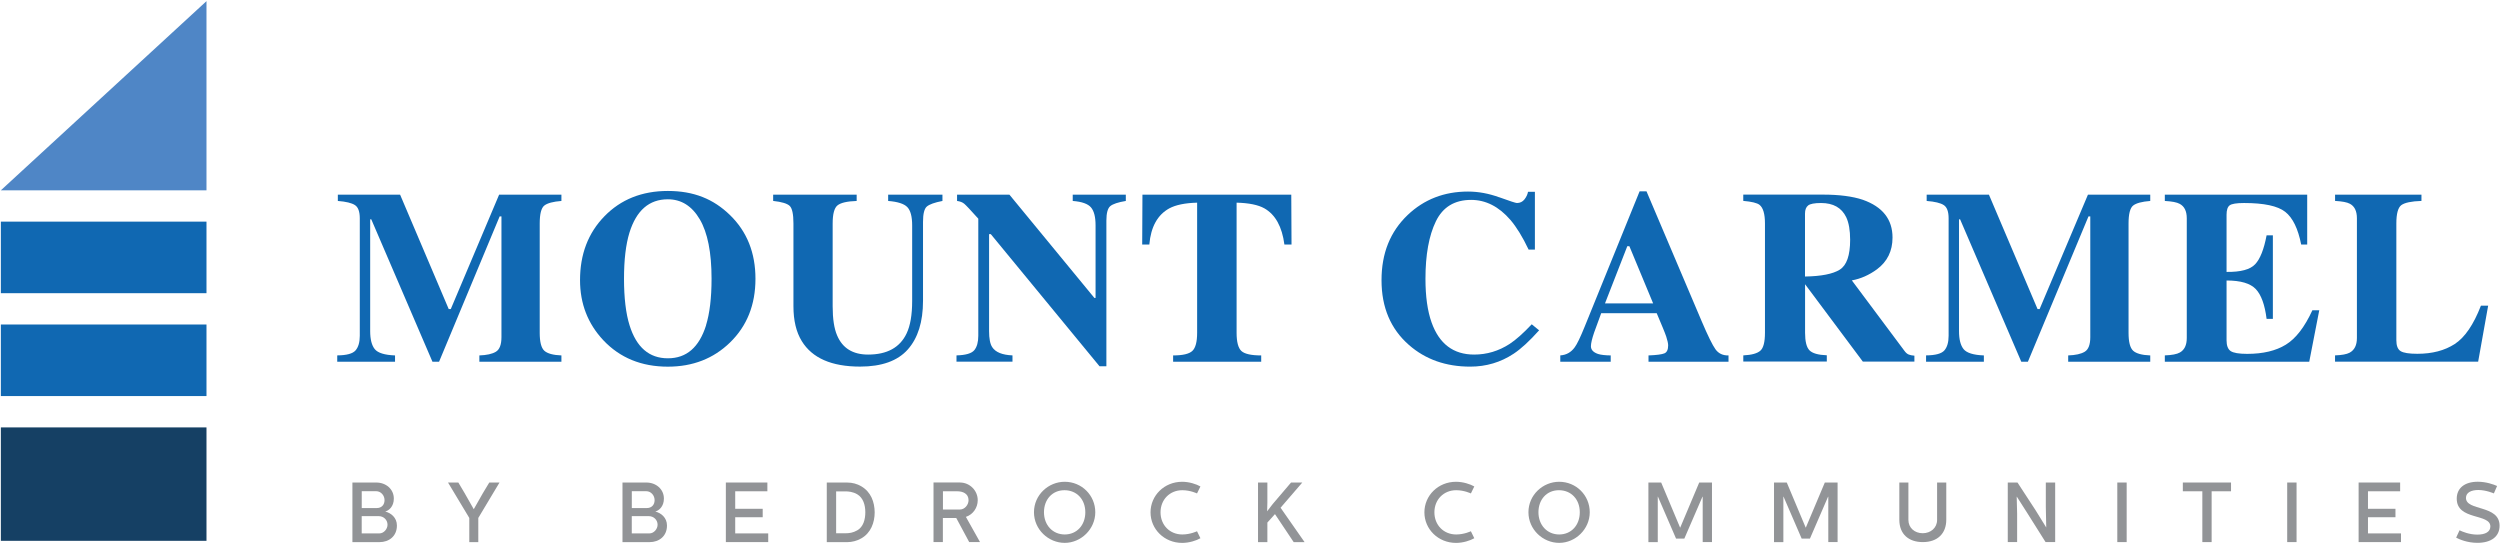 <?xml version="1.0" encoding="UTF-8"?>
<svg xmlns="http://www.w3.org/2000/svg" width="705" height="154" viewBox="0 0 705 154" fill="none">
  <path d="M58.23 120.53H0.24V152.51H58.23V120.53Z" fill="#154064"></path>
  <path d="M58.23 91.51H0.24V111.69H58.23V91.51Z" fill="#1068B2"></path>
  <path d="M58.23 62.5H0.24V82.68H58.23V62.5Z" fill="#1068B2"></path>
  <path d="M58.23 53.67H0.24L58.23 0.32V53.67Z" fill="#4F86C6"></path>
  <path d="M95.1 100.22C97.75 100.2 99.48 99.73 100.27 98.81C101.06 97.89 101.46 96.51 101.46 94.68V61.57C101.46 59.68 101.01 58.43 100.1 57.84C99.19 57.24 97.58 56.85 95.27 56.67V54.9H112.83L126.54 87.16H127.12L140.75 54.9H158.32V56.67C155.96 56.85 154.35 57.29 153.49 57.97C152.63 58.66 152.2 60.35 152.2 63.03V93.86C152.2 96.42 152.63 98.1 153.49 98.9C154.35 99.69 155.96 100.14 158.32 100.23V102H135.18V100.23C137.24 100.16 138.8 99.82 139.84 99.19C140.88 98.57 141.41 97.2 141.41 95.09V61.03H140.9L123.82 102H121.95L104.7 61.85H104.39V93.36C104.39 95.69 104.82 97.38 105.68 98.45C106.54 99.52 108.45 100.12 111.4 100.23V102H95.1V100.23V100.22Z" fill="#1068B2"></path>
  <path d="M205.86 60.65C210.65 65.3 213.04 71.29 213.04 78.62C213.04 85.95 210.65 91.94 205.86 96.59C201.19 101.13 195.35 103.4 188.34 103.4C180.9 103.4 174.83 100.92 170.14 95.95C165.76 91.28 163.57 85.63 163.57 79C163.57 71.7 165.86 65.7 170.44 61C175.07 56.24 181.03 53.85 188.34 53.85C195.65 53.85 201.21 56.12 205.86 60.65ZM199.09 91.75C200.13 88.39 200.66 84.02 200.66 78.62C200.66 71.2 199.55 65.61 197.34 61.85C195.13 58.09 192.12 56.2 188.33 56.2C183.06 56.2 179.45 59.34 177.5 65.62C176.48 68.95 175.97 73.29 175.97 78.62C175.97 83.95 176.49 88.42 177.54 91.75C179.47 97.94 183.07 101.04 188.34 101.04C193.61 101.04 197.15 97.94 199.11 91.75H199.09Z" fill="#1068B2"></path>
  <path d="M241.58 54.9V56.67C238.88 56.76 237.08 57.18 236.17 57.92C235.26 58.66 234.81 60.37 234.81 63.03V86.38C234.81 89.93 235.23 92.66 236.07 94.6C237.59 98.19 240.5 99.99 244.81 99.99C250.16 99.99 253.78 98 255.66 94.03C256.7 91.85 257.23 88.8 257.23 84.87V63.55C257.23 61.05 256.77 59.34 255.85 58.39C254.93 57.45 253.13 56.88 250.46 56.67V54.9H265.77V56.67C263.55 57.1 262.08 57.63 261.36 58.25C260.65 58.87 260.29 60.31 260.29 62.55V84.84C260.29 90.76 258.86 95.33 256 98.55C253.14 101.77 248.65 103.38 242.53 103.38C234.52 103.38 229.04 100.98 226.1 96.19C224.53 93.65 223.75 90.37 223.75 86.35V63.02C223.75 60.4 223.4 58.76 222.71 58.08C222.02 57.4 220.46 56.93 218.03 56.66V54.89H241.58V54.9Z" fill="#1068B2"></path>
  <path d="M269.76 100.22C272.35 100.15 274.01 99.66 274.76 98.74C275.51 97.82 275.88 96.47 275.88 94.67V61.67C273.75 59.29 272.43 57.89 271.93 57.47C271.43 57.05 270.75 56.78 269.89 56.67V54.9H284.66L308.61 84.01H308.95V63.54C308.95 61.18 308.52 59.5 307.66 58.49C306.8 57.48 305.09 56.87 302.51 56.67V54.9H317.48V56.67C315.3 57.03 313.84 57.52 313.11 58.12C312.37 58.73 312 60.09 312 62.21V103.28H310.06L279.4 66.02H278.92V93.34C278.92 95.48 279.21 97 279.8 97.89C280.73 99.33 282.64 100.1 285.52 100.22V101.99H269.73V100.22H269.76Z" fill="#1068B2"></path>
  <path d="M322.19 54.9H364.14L364.21 68.95H362.2C361.54 63.92 359.66 60.52 356.55 58.75C354.8 57.77 352.19 57.24 348.72 57.15V93.86C348.72 96.43 349.17 98.13 350.06 98.97C350.96 99.81 352.82 100.23 355.66 100.23V102H330.82V100.23C333.54 100.23 335.35 99.81 336.25 98.95C337.15 98.1 337.59 96.4 337.59 93.86V57.15C334.19 57.24 331.58 57.78 329.76 58.75C326.43 60.57 324.54 63.97 324.11 68.95H322.1L322.17 54.9H322.19Z" fill="#1068B2"></path>
  <path d="M422.8 55.63C425.77 56.71 427.43 57.25 427.77 57.25C428.65 57.25 429.36 56.91 429.9 56.23C430.43 55.55 430.77 54.83 430.9 54.09H432.84V70.39H431.07C429.39 66.85 427.68 64.06 425.94 62.02C422.68 58.25 418.98 56.37 414.86 56.37C410.19 56.37 406.88 58.38 404.92 62.41C402.96 66.44 401.98 71.84 401.98 78.62C401.98 83.61 402.56 87.72 403.71 90.94C405.86 96.97 409.86 99.99 415.71 99.99C419.29 99.99 422.62 98.99 425.7 97C427.47 95.84 429.55 94 431.95 91.45L434.03 93.15C431.31 96.19 428.91 98.39 426.85 99.75C423.18 102.18 419.09 103.39 414.6 103.39C407.73 103.39 401.96 101.35 397.31 97.27C392.16 92.76 389.59 86.68 389.59 79.03C389.59 71.38 392.05 65.32 396.97 60.62C401.6 56.22 407.27 54.02 413.98 54.02C416.88 54.02 419.82 54.56 422.79 55.64L422.8 55.63Z" fill="#1068B2"></path>
  <path d="M440.02 100.22C441.7 100.11 443.05 99.35 444.07 97.94C444.73 97.06 445.67 95.1 446.89 92.09L462.37 53.95H464.31L479.86 90.56C481.61 94.67 482.91 97.31 483.77 98.51C484.63 99.7 485.86 100.27 487.44 100.23V102H464.88V100.23C467.15 100.14 468.64 99.95 469.35 99.65C470.06 99.36 470.42 98.61 470.42 97.4C470.42 96.86 470.24 96.03 469.88 94.92C469.65 94.26 469.35 93.47 468.96 92.54L467.19 88.32H451.54C450.52 91.09 449.86 92.89 449.56 93.73C448.95 95.52 448.64 96.83 448.64 97.64C448.64 98.64 449.31 99.36 450.65 99.82C451.44 100.07 452.63 100.21 454.22 100.23V102H440V100.23L440.02 100.22ZM466.18 85.55L459.48 69.42H458.9L452.61 85.55H466.19H466.18Z" fill="#1068B2"></path>
  <path d="M491.6 100.22C493.96 100.11 495.57 99.66 496.43 98.89C497.29 98.12 497.72 96.44 497.72 93.85V63.02C497.72 60.34 497.21 58.59 496.19 57.77C495.51 57.23 493.98 56.86 491.6 56.65V54.88H514.02C518.67 54.88 522.44 55.37 525.32 56.34C530.9 58.31 533.69 61.86 533.69 66.99C533.69 70.78 532.23 73.76 529.31 75.94C527.08 77.57 524.71 78.62 522.22 79.07L537.03 98.91C537.42 99.45 537.82 99.81 538.26 99.98C538.69 100.15 539.22 100.26 539.86 100.3V101.97H525.32L509.06 80.19H509.03V93.83C509.03 96.28 509.44 97.93 510.26 98.78C511.08 99.63 512.71 100.1 515.16 100.19V101.96H491.61V100.19L491.6 100.22ZM518.8 76.05C520.76 74.84 521.74 72.03 521.74 67.63C521.74 64.93 521.37 62.8 520.62 61.23C519.33 58.58 516.97 57.25 513.54 57.25C511.68 57.25 510.46 57.48 509.88 57.95C509.3 58.42 509.01 59.18 509.01 60.25V77.98C513.57 77.91 516.83 77.27 518.79 76.06L518.8 76.05Z" fill="#1068B2"></path>
  <path d="M543.15 100.22C545.8 100.2 547.53 99.73 548.32 98.81C549.11 97.89 549.51 96.51 549.51 94.68V61.57C549.51 59.68 549.06 58.43 548.15 57.84C547.24 57.24 545.63 56.85 543.32 56.67V54.9H560.88L574.59 87.16H575.17L588.8 54.9H606.37V56.67C604.01 56.85 602.4 57.29 601.54 57.97C600.68 58.66 600.25 60.35 600.25 63.03V93.86C600.25 96.42 600.68 98.1 601.54 98.9C602.4 99.69 604.01 100.14 606.37 100.23V102H583.23V100.23C585.29 100.16 586.85 99.82 587.89 99.19C588.93 98.57 589.46 97.2 589.46 95.09V61.03H588.95L571.87 102H570L552.75 61.85H552.44V93.36C552.44 95.69 552.87 97.38 553.73 98.45C554.59 99.52 556.5 100.12 559.45 100.23V102H543.15V100.23V100.22Z" fill="#1068B2"></path>
  <path d="M610.48 101.99V100.22C612.48 100.15 613.89 99.88 614.73 99.4C616.02 98.67 616.67 97.31 616.67 95.32V61.57C616.67 59.54 616 58.18 614.66 57.48C613.89 57.05 612.49 56.78 610.48 56.67V54.9H650.63V68.95H648.93C648.05 64.46 646.54 61.38 644.42 59.73C642.3 58.07 638.44 57.25 632.83 57.25C630.7 57.25 629.34 57.47 628.76 57.91C628.18 58.35 627.89 59.23 627.89 60.55V76.68C631.86 76.73 634.55 76.01 635.95 74.52C637.36 73.03 638.43 70.32 639.18 66.37H640.95V89.92H639.18C638.68 85.95 637.67 83.15 636.14 81.53C634.61 79.91 631.86 79.1 627.89 79.1V95.98C627.89 97.45 628.27 98.46 629.03 98.99C629.79 99.52 631.35 99.79 633.71 99.79C638.16 99.79 641.79 98.93 644.6 97.2C647.41 95.48 649.91 92.24 652.09 87.5H654.03L651.21 102H610.48V101.99Z" fill="#1068B2"></path>
  <path d="M658.49 100.22C660.4 100.15 661.76 99.9 662.57 99.47C663.95 98.74 664.65 97.36 664.65 95.31V61.56C664.65 59.53 663.99 58.17 662.68 57.47C661.91 57.04 660.51 56.77 658.49 56.66V54.89H682.85V56.66C680.02 56.75 678.13 57.15 677.18 57.84C676.24 58.54 675.77 60.27 675.77 63.02V95.95C675.77 97.49 676.17 98.52 676.98 99.02C677.78 99.52 679.36 99.77 681.69 99.77C685.89 99.77 689.41 98.85 692.25 97C695.09 95.15 697.55 91.55 699.62 86.2H701.66L698.84 101.99H658.48V100.22H658.49Z" fill="#1068B2"></path>
  <path d="M106.09 136.07C108.83 136.07 111.06 137.92 111.06 140.61C111.06 142.84 109.67 143.97 108.64 144.26C110.22 144.64 111.93 145.94 111.93 148.2C111.93 151.2 109.72 152.88 107.01 152.88H99.38V136.08H106.1L106.09 136.07ZM102.01 143.27H106.26C107.58 143.27 108.44 142.38 108.44 141.04C108.44 139.7 107.41 138.52 106.09 138.52H102.01V143.27ZM107 150.42C108.2 150.42 109.28 149.22 109.28 147.97C109.28 146.63 108.22 145.55 106.78 145.55H102V150.42H106.99H107Z" fill="#929497"></path>
  <path d="M129.25 136.07L131 139.02L133.59 143.58H133.61L136.2 139.02L137.98 136.07H140.86L134.88 146.06V152.88H132.34V146.06L126.34 136.07H129.24H129.25Z" fill="#929497"></path>
  <path d="M182.25 136.07C184.99 136.07 187.22 137.92 187.22 140.61C187.22 142.84 185.83 143.97 184.8 144.26C186.38 144.64 188.09 145.94 188.09 148.2C188.09 151.2 185.88 152.88 183.17 152.88H175.54V136.08H182.26L182.25 136.07ZM178.17 143.27H182.42C183.74 143.27 184.6 142.38 184.6 141.04C184.6 139.7 183.57 138.52 182.25 138.52H178.17V143.27ZM183.16 150.42C184.36 150.42 185.44 149.22 185.44 147.97C185.44 146.63 184.38 145.55 182.94 145.55H178.16V150.42H183.15H183.16Z" fill="#929497"></path>
  <path d="M216.4 136.07V138.54H207.33V143.48H215.08V145.86H207.33V150.42H216.64V152.87H204.69V136.07H216.4Z" fill="#929497"></path>
  <path d="M233.15 152.88V136.08H238.98C240.32 136.08 241.72 136.44 242.89 137.14C245.63 138.75 246.63 141.58 246.66 144.48C246.66 147.38 245.56 150.31 242.89 151.82C241.67 152.54 240.18 152.88 238.98 152.88H233.15ZM235.79 150.38H238.5C239.46 150.38 240.56 150.24 241.74 149.56C243.47 148.58 244.02 146.49 244.02 144.45C244.02 142.41 243.42 140.39 241.74 139.39C240.54 138.67 239.17 138.57 238.5 138.57H235.79V150.38Z" fill="#929497"></path>
  <path d="M270.73 136.07C273.47 136.07 275.72 138.33 275.72 141.06C275.72 143.17 274.4 145.09 272.38 145.76L276.36 152.86H273.31L269.66 146.07H265.89V152.86H263.25V136.06H270.71L270.73 136.07ZM265.91 143.68H270.73C272.03 143.68 273.13 142.38 273.13 141.06C273.13 139.19 271.5 138.54 269.94 138.54H265.91V143.68Z" fill="#929497"></path>
  <path d="M300.25 135.86C305.05 135.86 308.87 139.68 308.87 144.45C308.87 149.22 304.84 153.09 300.25 153.09C295.66 153.09 291.58 149.32 291.58 144.45C291.58 139.58 295.64 135.86 300.25 135.86ZM300.25 150.72C303.66 150.72 306.06 148.1 306.06 144.46C306.06 140.82 303.64 138.24 300.18 138.24C296.72 138.24 294.4 140.88 294.4 144.46C294.4 148.04 296.82 150.72 300.26 150.72H300.25Z" fill="#929497"></path>
  <path d="M324.45 144.48C324.45 139.75 328.31 135.86 333.38 135.86C335.32 135.86 337.36 136.51 338.52 137.18L337.56 139.15C337.56 139.15 335.69 138.24 333.41 138.24C329.86 138.24 327.27 140.91 327.27 144.48C327.27 148.05 329.86 150.72 333.41 150.72C335.69 150.72 337.56 149.81 337.56 149.81L338.52 151.78C337.37 152.45 335.33 153.1 333.38 153.1C328.32 153.1 324.45 149.21 324.45 144.48Z" fill="#929497"></path>
  <path d="M354.76 136.07H357.4V141.74L357.33 144.19L358.91 142.13L364.07 136.08H367.24L361.12 143.18L367.89 152.88H364.82L359.54 144.98L357.4 147.36V152.88H354.76V136.08V136.07Z" fill="#929497"></path>
  <path d="M401.68 144.48C401.68 139.75 405.54 135.86 410.61 135.86C412.55 135.86 414.59 136.51 415.75 137.18L414.79 139.15C414.79 139.15 412.92 138.24 410.64 138.24C407.09 138.24 404.5 140.91 404.5 144.48C404.5 148.05 407.09 150.72 410.64 150.72C412.92 150.72 414.79 149.81 414.79 149.81L415.75 151.78C414.6 152.45 412.56 153.1 410.61 153.1C405.55 153.1 401.68 149.21 401.68 144.48Z" fill="#929497"></path>
  <path d="M439.69 135.86C444.49 135.86 448.31 139.68 448.31 144.45C448.31 149.22 444.28 153.09 439.69 153.09C435.1 153.09 431.02 149.32 431.02 144.45C431.02 139.58 435.08 135.86 439.69 135.86ZM439.69 150.72C443.1 150.72 445.5 148.1 445.5 144.46C445.5 140.82 443.08 138.24 439.62 138.24C436.16 138.24 433.84 140.88 433.84 144.46C433.84 148.04 436.26 150.72 439.7 150.72H439.69Z" fill="#929497"></path>
  <path d="M468.45 136.07L473.78 148.77H473.83L479.18 136.07H482.78V152.87H480.16V140.08H480.09L474.98 151.89H472.65L467.54 140.06H467.49V152.88H464.85V136.08H468.45V136.07Z" fill="#929497"></path>
  <path d="M503.87 136.07L509.2 148.77H509.25L514.6 136.07H518.2V152.87H515.58V140.08H515.51L510.4 151.89H508.07L502.96 140.06H502.91V152.88H500.27V136.08H503.87V136.07Z" fill="#929497"></path>
  <path d="M538.17 136.07V146.63C538.17 148.86 539.95 150.37 542.2 150.37C544.45 150.37 546.26 148.86 546.26 146.63V136.07H548.85V146.56C548.85 150.38 546.47 152.87 542.23 152.87C538.25 152.87 535.61 150.64 535.61 146.56V136.07H538.18H538.17Z" fill="#929497"></path>
  <path d="M568.93 136.07L574.04 143.9L577.02 148.72H577.04L576.92 142.98V136.07H579.56V152.87H576.85L571.71 144.71L568.76 140.08H568.71L568.83 144.83V152.87H566.19V136.07H568.93Z" fill="#929497"></path>
  <path d="M599.72 136.07V152.87H597.08V136.07H599.72Z" fill="#929497"></path>
  <path d="M629.15 136.07V138.54H623.68V152.87H621.06V138.54H615.56V136.07H629.15Z" fill="#929497"></path>
  <path d="M647.63 136.07V152.87H644.99V136.07H647.63Z" fill="#929497"></path>
  <path d="M676.84 136.07V138.54H667.77V143.48H675.52V145.86H667.77V150.42H677.08V152.87H665.13V136.07H676.84Z" fill="#929497"></path>
  <path d="M692.63 151.63L693.59 149.54C694.36 149.92 696.35 150.76 698.61 150.76C700.87 150.76 702.28 149.97 702.28 148.46C702.28 144.74 692.8 146.8 692.8 140.63C692.8 137.65 695.03 135.85 698.73 135.85C701.06 135.85 703.17 136.59 704.18 137.05L703.27 139.14C703.27 139.14 701.09 138.18 698.88 138.18C696.84 138.18 695.4 138.92 695.4 140.41C695.4 144.18 704.88 142.28 704.88 148.26C704.88 151.33 702.48 153.08 698.62 153.08C695.72 153.08 693.44 152.05 692.64 151.62L692.63 151.63Z" fill="#929497"></path>
</svg>
